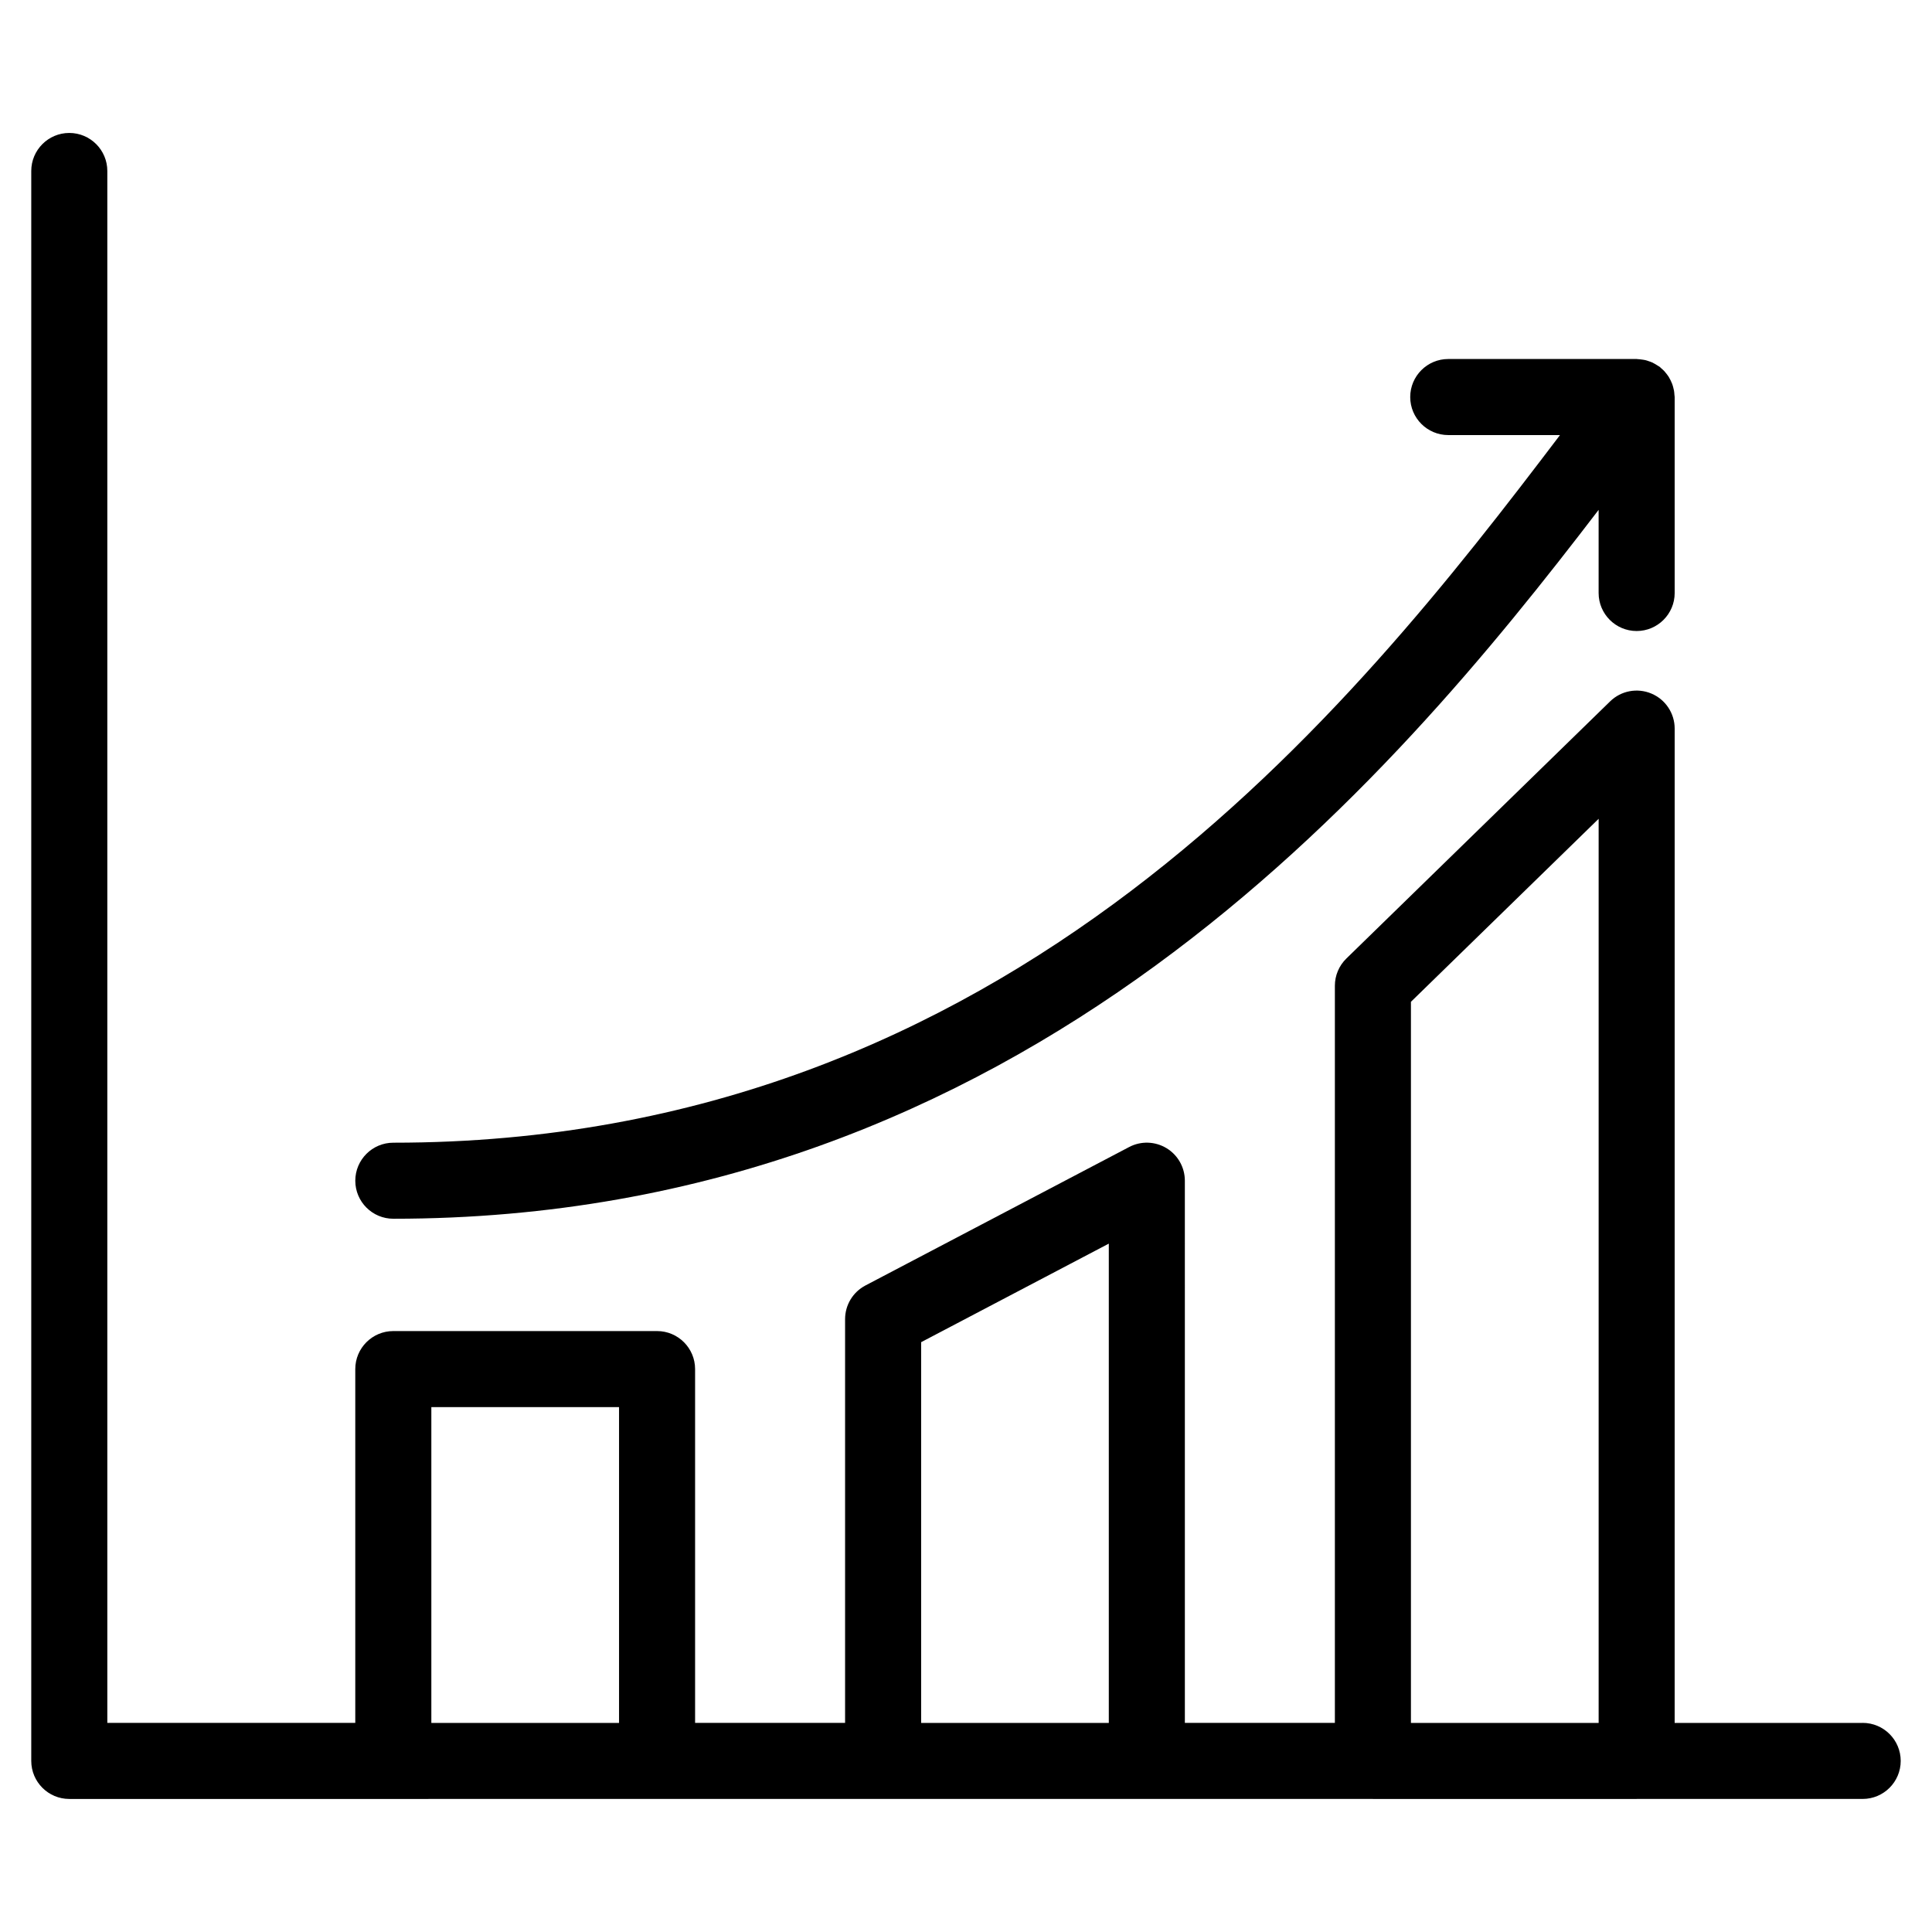 <?xml version="1.0" encoding="UTF-8"?>
<!-- Uploaded to: SVG Repo, www.svgrepo.com, Generator: SVG Repo Mixer Tools -->
<svg fill="#000000" width="800px" height="800px" version="1.1" viewBox="144 144 512 512" xmlns="http://www.w3.org/2000/svg">
 <g>
  <path d="m637.63 600.59h-49.828l0.004-263.5c0-4.051-2.422-7.707-6.16-9.285-3.734-1.578-8.055-0.766-10.953 2.07l-69.895 68.145c-1.945 1.895-3.043 4.5-3.043 7.215v195.35h-39.754l-0.004-143.69c0-3.527-1.844-6.801-4.867-8.625-3.023-1.82-6.769-1.945-9.895-0.297l-69.887 36.691c-3.316 1.742-5.391 5.176-5.391 8.922v106.99l-39.75 0.004v-93.758c0-5.562-4.516-10.078-10.078-10.078h-69.898c-5.562 0-10.078 4.516-10.078 10.078v93.758h-65.711v-411.27c0-5.562-4.516-10.078-10.078-10.078s-10.078 4.516-10.078 10.078v421.35c0 5.562 4.516 10.078 10.078 10.078h85.863l69.902-0.004h189.65c0.016 0 0.035 0.004 0.051 0.004h69.898c0.016 0 0.035-0.004 0.051-0.004h59.852c5.562 0 10.078-4.516 10.078-10.078 0-5.559-4.519-10.078-10.082-10.078zm-119.72-191.1 49.746-48.5v239.61h-49.746zm-259.6 191.1v-83.684h49.742v83.684zm129.8 0v-100.9l49.734-26.117v127.02z"/>
  <path d="m248.23 466.98c167.41 0 264.57-116.15 319.42-187.86v22.027c0 5.562 4.516 10.078 10.078 10.078s10.078-4.516 10.078-10.078l-0.004-51.922c0-0.211-0.051-0.414-0.066-0.621-0.02-0.352-0.047-0.699-0.105-1.047-0.055-0.324-0.137-0.641-0.223-0.953-0.086-0.312-0.172-0.621-0.289-0.922-0.117-0.312-0.258-0.609-0.402-0.906-0.141-0.289-0.293-0.57-0.457-0.84-0.176-0.289-0.371-0.555-0.578-0.82-0.191-0.246-0.383-0.492-0.594-0.727-0.25-0.266-0.523-0.516-0.801-0.75-0.152-0.133-0.273-0.281-0.434-0.406-0.082-0.059-0.16-0.098-0.242-0.152-0.309-0.215-0.629-0.402-0.953-0.59-0.258-0.141-0.508-0.297-0.766-0.418-0.316-0.145-0.648-0.25-0.984-0.363-0.297-0.102-0.586-0.207-0.887-0.277-0.316-0.074-0.648-0.109-0.984-0.156-0.328-0.047-0.656-0.09-0.984-0.102-0.109-0.004-0.215-0.035-0.328-0.035h-49.926c-5.562 0-10.078 4.516-10.078 10.078s4.516 10.078 10.078 10.078h29.613c-54.75 72.168-145.41 187.53-309.18 187.53-5.562 0-10.078 4.516-10.078 10.078 0.004 5.559 4.512 10.074 10.078 10.074z"/>
 </g>
</svg>